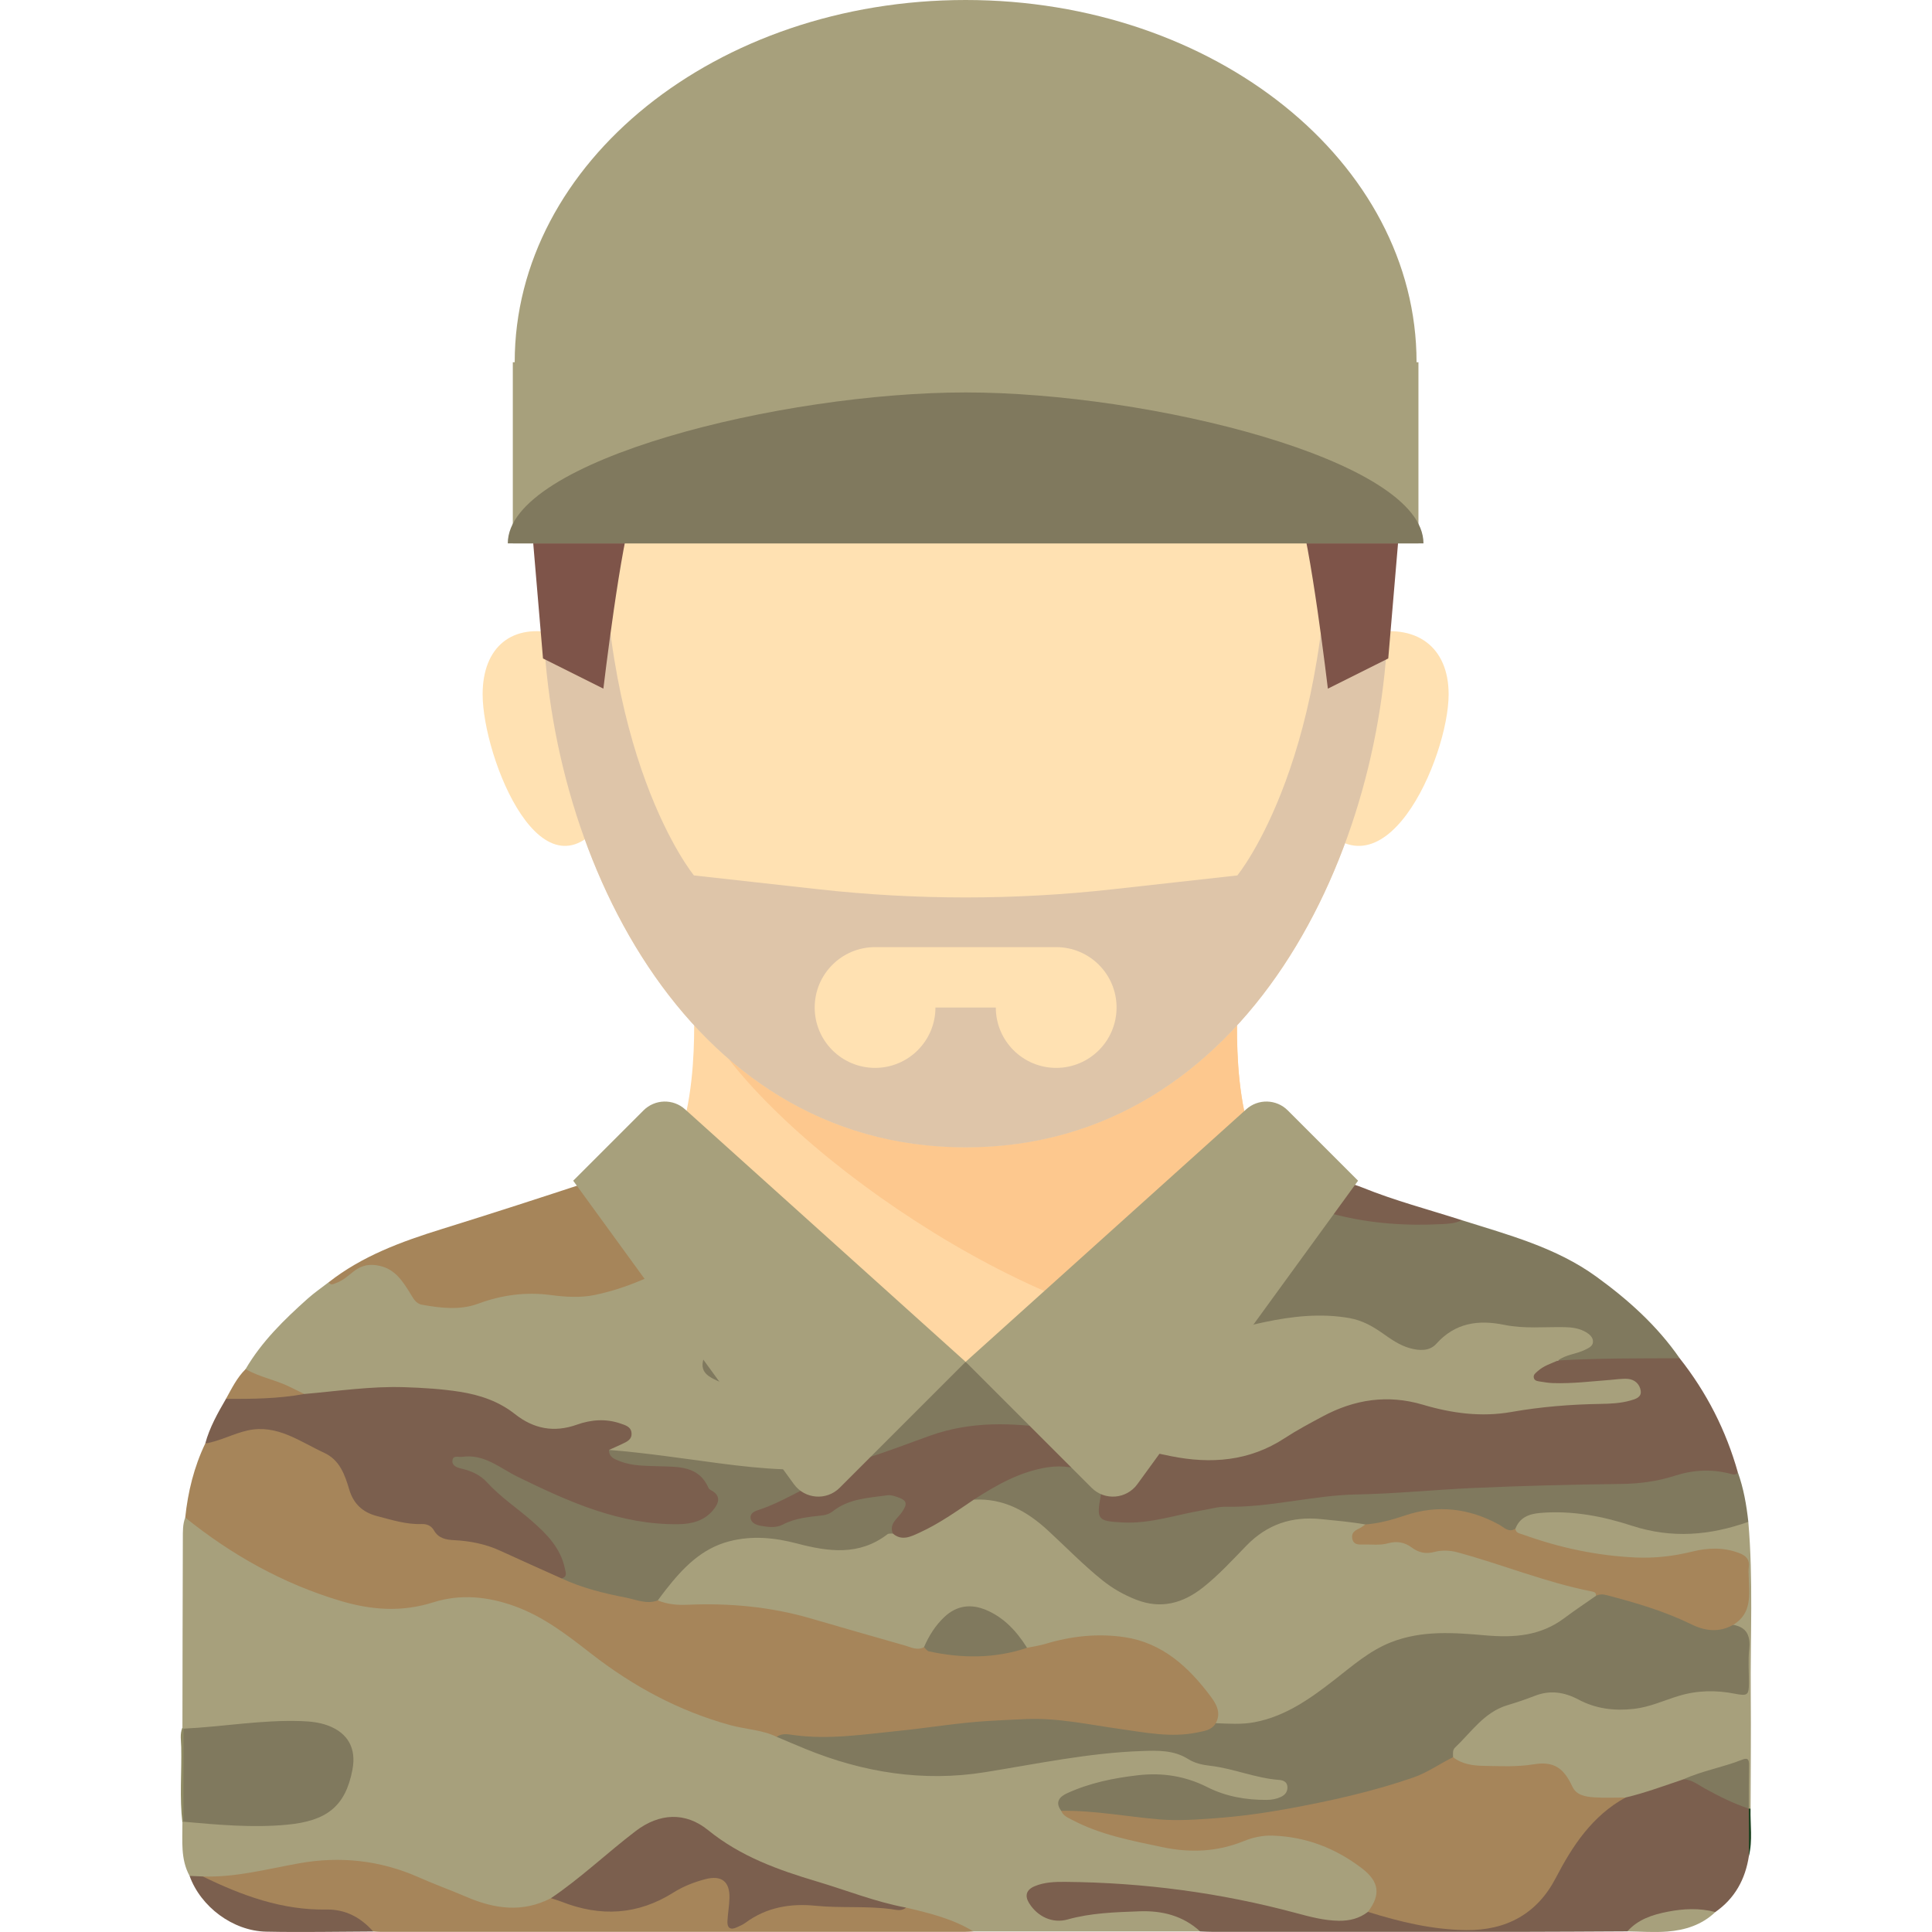 <?xml version="1.0" encoding="iso-8859-1"?>
<!-- Generator: Adobe Illustrator 19.1.0, SVG Export Plug-In . SVG Version: 6.00 Build 0)  -->
<svg version="1.1" id="Capa_1" xmlns="http://www.w3.org/2000/svg" xmlns:xlink="http://www.w3.org/1999/xlink" x="0px" y="0px"
	 viewBox="0 0 421.141 421.141" style="enable-background:new 0 0 421.141 421.141;" xml:space="preserve">
<g>
	<g>
		<path style="fill:#FFE1B2;" d="M121.531,138.187c-9.864-2.468-16.326,2.805-16.326,13.161c0,13.709,13.265,47.296,27.21,26.321
			S121.531,138.187,121.531,138.187z"/>
	</g>
	<g>
		<path style="fill:#FFE1B2;" d="M297.954,138.187c10.767-2.468,17.821,2.805,17.821,13.161c0,13.709-14.479,47.296-29.701,26.321
			S297.954,138.187,297.954,138.187z"/>
	</g>
	<g>
		<path style="fill:#FFD7A3;" d="M138.196,262.146c14.716-9.475,13.07-37.675,13.07-44.255h118.446c0,6.58-1.825,34.78,12.89,44.255
			l-72.113,80.771L138.196,262.146z"/>
	</g>
	<g>
		<g>
			<path style="fill:#A7A07C;" d="M39.766,376.564c0.025-13.731,0.038-27.461,0.089-41.192c0.006-1.532-0.043-3.095,0.522-4.574
				c1.266-0.304,1.907,0.732,2.703,1.333c9.159,6.911,19.08,12.35,30.057,15.815c7.045,2.224,13.959,2.827,21.287,0.68
				c8.908-2.61,17.392-0.496,25.159,4.416c4.675,2.956,9.003,6.409,13.467,9.669c9.665,7.059,20.338,11.829,32.16,13.92
				c1.613,0.285,3.154,0.78,4.623,1.506c8.2,3.427,16.494,6.567,25.385,7.655c8.795,1.076,17.53,0.521,26.18-1.369
				c9.48-2.072,19.094-3.024,28.765-3.541c3.068-0.164,6.003,0.229,8.734,1.737c1.22,0.674,2.522,1.162,3.906,1.337
				c5.096,0.645,9.922,2.559,15.033,3.156c1.524,0.178,3.19,0.504,3.247,2.608c0.042,1.563-1.276,2.788-3.492,3.123
				c-4.309,0.651-8.402-0.454-12.462-1.701c-0.854-0.262-1.712-0.562-2.493-0.99c-6.004-3.287-12.387-3.02-18.783-1.826
				c-3.421,0.638-6.884,1.309-10.076,2.839c-1.313,0.629-2.49,1.363-1.852,3.147c1.378,2.019,3.658,2.641,5.711,3.469
				c6.977,2.813,14.353,4.035,21.76,5.025c3.117,0.416,6.155-0.233,9.057-1.386c10.29-4.087,19.38-1.035,28.032,4.662
				c0.676,0.445,1.299,0.973,1.856,1.569c2.467,2.637,3.794,6.261,0.068,9.577c-2.768,2.49-6.112,2.339-9.464,1.995
				c-1.615-0.166-3.211-0.537-4.766-1.017c-12.585-3.877-25.573-5.373-38.604-6.714c-4.96-0.51-9.905-0.286-14.856-0.397
				c-1.222-0.028-2.442,0.038-3.628,0.369c-2.535,0.708-2.899,2.058-1.091,4.04c1.856,2.034,4.101,2.856,6.82,2.15
				c5.798-1.504,11.721-1.641,17.659-1.636c3.528,0.003,6.691,1.2,9.676,2.959c0.772,0.455,1.526,0.981,1.471,2.055
				c-16.475,0-32.95-0.001-49.426-0.001c-4.912-1.497-9.631-3.613-14.709-4.577c-3.864-0.618-7.592-1.767-11.307-2.954
				c-6.193-1.979-12.279-4.297-18.557-5.999c-3.633-0.985-6.599-3.081-9.557-5.233c-1.905-1.386-3.769-2.81-5.883-3.899
				c-4.236-2.183-8.289-1.87-12.257,0.632c-2.555,1.611-4.903,3.519-7.063,5.592c-3.96,3.8-8.503,6.78-13.012,9.833
				c-5.317,3.106-10.79,2.39-16.259,0.567c-4.089-1.363-8.039-3.103-11.969-4.861c-9.818-4.392-19.9-4.881-30.279-2.454
				c-5.621,1.314-11.311,2.311-17.14,1.961c-1.024,0.01-2.043-0.002-2.881-0.724c-2.007-3.661-1.538-7.657-1.564-11.586
				c0.135-0.257,0.337-0.442,0.602-0.558c3.177-0.461,6.302,0.251,9.443,0.485c6.212,0.463,12.344,0.236,18.356-1.53
				c5.711-1.678,8.13-5.678,7.999-12.924c-0.058-3.219-2.442-5.46-6.188-6.304c-4.495-1.013-9.068-0.714-13.6-0.33
				c-4.45,0.377-8.91,0.668-13.349,1.185c-0.883,0.103-1.79,0.083-2.656-0.227C40.103,377.007,39.903,376.819,39.766,376.564z"/>
		</g>
		<g>
			<path style="fill:#A6855A;" d="M169.316,378.607c-3.179-1.55-6.731-1.629-10.074-2.544c-11.266-3.084-21.287-8.504-30.471-15.666
				c-5.101-3.977-10.241-7.955-16.441-10.229c-5.885-2.159-11.945-2.771-17.872-0.891c-6.897,2.187-13.532,1.692-20.263-0.322
				c-12.516-3.744-23.68-9.99-33.817-18.157c0.586-5.615,1.917-11.029,4.363-16.142c5.772-2.724,11.516-5.402,18.101-2.474
				c2.754,1.225,5.451,2.548,8.126,3.926c2.196,1.131,3.675,2.911,4.598,5.178c0.46,1.13,0.97,2.245,1.319,3.414
				c0.793,2.655,2.582,4.3,5.186,5.034c3.129,0.882,6.259,1.82,9.55,1.874c1.385,0.022,2.567,0.445,3.437,1.538
				c1.047,1.316,2.429,1.804,4.056,1.887c4.709,0.238,9.118,1.634,13.296,3.731c3.347,1.68,6.813,3.096,10.176,4.735
				c6.773,2.612,13.715,4.511,20.992,5.012c3.139,0.493,6.295,0.801,9.47,0.61c10.161-0.614,19.847,1.722,29.463,4.604
				c6.3,1.888,12.533,4.044,19.061,5.087c7.427,2.377,14.835,1.711,22.233-0.143c5.299-1.14,10.473-2.625,16.02-2.784
				c9.594-0.276,16.609,4.127,22.604,10.929c1.179,1.338,2.269,2.755,2.995,4.421c0.758,1.74,0.958,3.432-0.164,5.102
				c-3.431,2.882-7.527,2.626-11.587,2.39c-6.34-0.369-12.573-1.57-18.836-2.543c-9.093-1.413-18.149-0.559-27.208,0.489
				c-9.761,1.13-19.479,2.699-29.347,2.752C175.251,379.438,172.323,378.666,169.316,378.607z"/>
		</g>
		<g>
			<path style="fill:#80795E;" d="M191.833,293.556c8.919,2.84,17.965,4.284,27.318,2.578c8.27-1.509,16.046-4.441,23.571-8.102
				c14.061-6.84,26.848-15.691,39.365-24.966c0.775-0.575,1.581-1.108,2.372-1.661c9.798,4.708,20.261,5.045,30.826,4.653
				c1.123-0.042,2.247,0.043,3.366-0.079c10.162,3.217,20.516,5.914,29.363,12.337c6.938,5.037,13.221,10.677,18.121,17.761
				c-0.58,0.71-1.41,0.778-2.22,0.796c-7.232,0.153-14.475-0.221-21.696,0.498c-0.643,0.064-1.3-0.037-1.918-0.259
				c-1.514-0.952-0.263-1.431,0.403-1.814c1.27-0.729,2.756-0.962,4.085-1.575c0.586-0.27,1.26-0.53,1.322-1.29
				c0.072-0.873-0.609-1.274-1.252-1.629c-1.246-0.686-2.614-0.853-4.01-0.838c-5.443,0.059-10.862-0.063-16.273-0.873
				c-3.698-0.553-7.052,0.456-9.775,3.267c-2.712,2.799-5.923,3.094-9.393,1.5c-1.188-0.546-2.342-1.178-3.335-2.005
				c-5.308-4.422-11.604-4.79-18.006-4.204c-13.604,1.245-25.943,6.32-37.712,12.967c-1.982,1.119-3.859,2.424-5.556,3.944
				c-2.569,2.3-2.837,3.868-1.367,7.035c0.204,0.439,0.46,0.879,0.029,1.334c-3.19,0.633-6.291-0.289-9.382-0.723
				c-3.95-0.554-7.926-0.685-11.877-1.156c-2.765-0.33-5.505,0.114-8.213,0.769c-6.33,1.531-12.53,3.457-18.579,5.879
				c-1.095,0.438-2.187,1.199-3.476,0.552c-0.449-0.632,0.079-1.049,0.346-1.514c1.45-2.529,1.202-4.516-0.992-6.491
				c-2.403-2.163-5.235-3.509-8.404-4.219c-5.96-1.335-12.104-1.489-18.055-2.892c-2.163-0.51-4.22-1.21-6.113-2.357
				c-2.103-1.273-2.691-2.923-1.708-5.186c1.388-3.193,3.813-4.916,7.382-5.048c5.804-0.215,11.557,0.227,17.191,1.574
				C182.291,293.246,187.093,293.006,191.833,293.556z"/>
		</g>
		<g>
			<path style="fill:#A7A07C;" d="M191.833,293.556c-6.308,1.099-12.396-0.442-18.522-1.539c-4.576-0.82-9.192-1.081-13.825-0.768
				c-2.76,0.186-5.641,2.772-6.248,5.423c-0.381,1.667,0.301,2.772,1.758,3.611c3.542,2.038,7.509,2.483,11.413,3.162
				c4.147,0.722,8.352,1.027,12.491,1.867c3.376,0.686,6.275,2.196,8.869,4.33c2.993,2.462,2.982,5.616,0.118,8.495
				c-0.745,1.358-2.101,1.687-3.441,2.05c-8.14,1.388-16.253,0.87-24.389-0.148c-8.272-1.035-16.528-2.207-24.82-3.087
				c-0.801-0.085-1.625-0.09-2.348-0.527c-0.68-0.664-0.039-0.996,0.38-1.308c0.652-0.486,1.451-0.73,2.135-1.169
				c0.548-0.352,1.162-0.719,1.04-1.496c-0.13-0.819-0.799-1.219-1.499-1.455c-2.299-0.774-4.651-0.601-6.99-0.234
				c-1.283,0.201-2.551,0.531-3.79,0.913c-3.783,1.164-7.448,0.6-10.435-1.734c-7.333-5.728-15.859-6.575-24.647-6.783
				c-6.759-0.16-13.476,0.196-20.15,1.292c-0.808,0.133-1.616,0.168-2.42-0.035c-3.724-1.548-7.444-3.11-11.274-4.396
				c-0.723-0.243-1.883-0.26-1.701-1.58c3.507-6.001,8.411-10.779,13.53-15.354c1.435-1.282,3.036-2.379,4.56-3.56
				c1.642-0.129,2.853-1.148,4.03-2.108c5.447-4.448,10.159-1.959,13.112,2.233c0.422,0.599,0.839,1.203,1.19,1.844
				c0.995,1.819,2.546,2.682,4.585,2.701c4.132,0.038,8.194,0.189,12.206-1.53c3.769-1.615,7.954-1.776,12.019-1.226
				c7.558,1.024,14.704,0.104,21.519-3.495c3.226-1.703,6.719-2.889,9.888-4.739c0.64-0.373,1.34-0.583,2.089-0.595
				c6.265,3.872,12.35,8.03,18.821,11.576C177.768,287.848,184.648,291.032,191.833,293.556z"/>
		</g>
		<g>
			<path style="fill:#7B5F4E;" d="M184.872,319.5c1.005-0.454,2.011-0.908,3.016-1.362c5.037-1.488,9.925-3.431,14.862-5.191
				c8.946-3.188,17.915-2.86,27.033-1.479c3.268,0.495,6.562,0.816,9.844,1.217c1.206-0.333,2.219,0.333,3.279,0.674
				c7.216,2.322,14.46,4.3,22.176,4.095c4.526-0.12,8.646-1.291,12.55-3.426c3.992-2.183,7.831-4.632,11.932-6.628
				c6.732-3.278,13.634-3.909,20.857-1.89c4.302,1.203,8.662,2.213,13.194,2.136c2.287-0.039,4.567-0.271,6.778-0.725
				c6.652-1.365,13.424-1.102,20.129-1.712c1.625-0.148,3.244-0.249,4.785-0.815c0.535-0.197,1.075-0.509,1.132-1.154
				c0.067-0.747-0.459-1.198-1.039-1.515c-1.295-0.707-2.68-0.466-4.056-0.31c-4.117,0.468-8.232,0.957-12.391,0.783
				c-1.058-0.044-2.116-0.062-3.137-0.376c-2.123-0.652-2.483-2.045-0.798-3.53c1.279-1.127,2.716-2.098,4.603-1.739
				c8.832-0.499,17.674-0.456,26.515-0.477c5.883,7.445,10.111,15.735,12.681,24.87c-0.28,1.514-1.468,1.065-2.278,0.876
				c-4.1-0.961-8.03-0.427-12.016,0.774c-3.902,1.175-7.968,1.714-12.055,1.586c-8.628-0.27-17.24,0.321-25.845,0.613
				c-14.692,0.498-29.408,1.117-44.012,2.898c-5.728,0.699-11.451,1.339-17.198,1.797c-3.506,0.279-6.908,1.142-10.29,2.007
				c-3.842,0.983-7.716,1.145-11.627,0.965c-4.078-0.187-5.185-1.591-4.522-5.551c0.668-3.995-0.36-5.253-4.28-6.038
				c-4.958-0.993-9.519,0.07-13.973,2.117c-2.665,1.225-5.17,2.75-7.754,4.119c-4.119,2.908-8.311,5.708-12.941,7.76
				c-1.966,0.871-4.004,1.641-5.793-0.424c-0.982-1.72,0.256-2.892,1.021-4.194c0.469-0.798,1.555-1.486,0.937-2.556
				c-0.587-1.017-1.8-1.169-2.829-1.064c-3.79,0.387-7.595,0.838-10.913,2.948c-1.12,0.712-2.254,1.244-3.577,1.421
				c-2.729,0.364-5.433,0.751-8.005,1.905c-1.729,0.776-3.664,0.708-5.498,0.151c-1.037-0.315-2.002-0.913-2.132-2.102
				c-0.138-1.258,0.816-1.982,1.814-2.312c4.267-1.41,7.946-4.07,12.141-5.614C179.845,322.052,182.161,320.347,184.872,319.5z"/>
		</g>
		<g>
			<path style="fill:#7B5F4E;" d="M66.327,303.866c7.261-0.624,14.484-1.724,21.812-1.484c4.058,0.133,8.089,0.373,12.105,1.003
				c4.402,0.691,8.486,2.08,12.024,4.874c4.067,3.213,8.509,4.062,13.469,2.297c3.118-1.109,6.348-1.357,9.546-0.247
				c1.04,0.361,2.289,0.686,2.382,2.102c0.092,1.419-1.065,1.874-2.091,2.366c-0.931,0.446-1.879,0.856-2.819,1.281
				c2.222,2.253,5.085,2.815,8.051,2.813c2.774-0.002,5.509,0.283,8.254,0.576c1.973,0.211,3.559,1.04,4.672,2.722
				c0.538,0.813,1.146,1.567,1.843,2.262c1.803,1.798,1.9,3.381,0.206,5.291c-2.087,2.352-4.914,3.055-7.911,3.177
				c-7.376,0.3-14.339-1.621-21.133-4.196c-6.302-2.388-12.604-4.806-18.283-8.561c-2.581-1.706-5.42-2.388-8.474-1.625
				c-0.049,0.324-0.002,0.517,0.164,0.563c6.206,1.726,9.617,7.273,14.588,10.691c2.616,1.799,4.851,4.07,6.664,6.717
				c1.21,1.765,2.162,3.647,2.41,5.793c0.11,0.95,0.217,2.104-1.406,1.779c-4.442-2-8.899-3.966-13.32-6.011
				c-3.224-1.491-6.616-2.151-10.13-2.327c-1.758-0.088-3.37-0.396-4.359-2.131c-0.56-0.982-1.499-1.424-2.672-1.381
				c-3.383,0.125-6.563-0.913-9.78-1.748c-3.093-0.804-5.092-2.674-6.01-5.774c-0.956-3.228-2.089-6.445-5.442-7.993
				c-5.31-2.452-10.294-6.289-16.667-4.895c-3.15,0.689-6.05,2.335-9.279,2.856c0.946-3.501,2.71-6.622,4.513-9.726
				c0.399-0.286,0.836-0.624,1.308-0.61C55.826,304.475,61.05,303.215,66.327,303.866z"/>
		</g>
		<g>
			<path style="fill:#80795E;" d="M212.268,326.898c4.994-3.228,10.134-6.135,16.128-7.06c3.184-0.492,6.307,0.07,9.298,1.07
				c2.363,0.79,2.677,2.871,2.266,5.042c-1.015,5.357-0.646,5.635,4.784,5.918c6.05,0.316,11.672-1.698,17.484-2.675
				c1.673-0.281,3.358-0.787,5.028-0.75c9.608,0.21,18.915-2.505,28.519-2.681c8.41-0.154,16.819-1.021,25.245-1.4
				c10.791-0.485,21.581-0.766,32.379-0.887c3.984-0.045,7.942-0.578,11.723-1.797c3.995-1.287,7.939-1.479,11.967-0.448
				c0.658,0.168,1.251,0.425,1.731-0.283c1.257,3.49,1.882,7.114,2.284,10.785c-0.266,0.305-0.49,0.705-0.877,0.824
				c-5.656,1.741-11.26,3.68-17.364,2.339c-6.334-1.391-12.552-3.311-19.02-4.101c-2.344-0.287-4.671-0.374-7.031-0.34
				c-2.556,0.037-4.567,0.914-6.08,2.956c-0.826,0.796-1.75,0.714-2.714,0.304c-0.749-0.319-1.488-0.664-2.202-1.051
				c-6.471-3.508-13.15-3.817-20.053-1.431c-2.536,0.876-5.137,1.553-7.844,1.681c-3.843-0.665-7.73-1.092-11.612-1.266
				c-5.147-0.23-9.728,1.315-13.477,5.109c-3.31,3.349-6.496,6.83-10.215,9.768c-5.317,4.201-10.863,4.894-17.054,1.922
				c-5.41-2.597-9.444-6.842-13.81-10.705c-2.126-1.881-3.963-4.073-6.278-5.767c-3.351-2.453-6.981-4.134-11.173-4.445
				C213.577,327.477,212.817,327.519,212.268,326.898z"/>
		</g>
		<g>
			<path style="fill:#7B5F4E;" d="M261.625,421.031c-3.755-3.467-8.349-4.585-13.258-4.4c-5.255,0.198-10.527,0.337-15.669,1.783
				c-3.263,0.918-6.539-0.616-8.366-3.558c-1.011-1.627-0.613-2.932,1.203-3.694c2.144-0.899,4.437-0.968,6.708-0.948
				c17.035,0.152,33.795,2.367,50.255,6.787c3.057,0.821,6.104,1.644,9.309,1.692c2.355,0.035,4.497-0.489,6.378-1.943
				c1.087-0.447,2.081,0.08,3.088,0.329c6.315,1.563,12.593,3.099,19.213,2.965c7.691-0.155,13.358-3.522,17.483-9.806
				c0.891-1.358,1.784-2.734,2.431-4.229c2.836-6.549,7.598-11.26,13.811-14.609c4.217-1.316,8.344-2.916,12.628-4.026
				c0.403-0.036,0.839-0.081,1.192,0.091c4.459,2.177,8.993,4.207,13.264,6.76c0.1,0.261,0.14,0.528,0.124,0.807
				c-0.115,3.181,0.233,6.367-0.191,9.538c-0.777,5.068-3.051,9.24-7.315,12.222c-1.696,0.349-3.408,0.12-5.108,0.1
				c-4.423-0.051-8.543,0.93-12.302,3.305c-0.552,0.349-1.155,0.596-1.77,0.811c-7.961,0.036-15.921,0.098-23.882,0.103
				c-22.102,0.014-44.204,0.006-66.306,0.001C263.571,421.113,262.598,421.059,261.625,421.031z"/>
		</g>
		<g>
			<path style="fill:#A7A07C;" d="M366.978,387.852c-4.194,1.404-8.339,2.962-12.653,3.98c-2.655,1.081-5.405,0.857-8.123,0.441
				c-1.714-0.262-3.195-1.048-4.071-2.734c-1.898-3.652-3.988-4.623-8.269-4.157c-4.595,0.5-9.199,0.663-13.775-0.227
				c-1.36-0.265-2.698-0.62-3.552-1.868c-0.677-1.403,0.002-2.449,0.834-3.536c4.84-6.328,11.472-9.616,19.049-11.319
				c2.584-0.581,5.037-0.044,7.319,1.143c6.034,3.14,12.202,3.121,18.376,0.684c5.122-2.022,10.306-2.753,15.745-1.84
				c2.254,0.378,2.578,0.06,2.626-2.214c0.049-2.355-0.055-4.714,0.034-7.067c0.07-1.843-0.172-3.398-2.182-4.107
				c-0.374-0.132-0.616-0.516-0.738-0.926c0.002-0.421,0.079-0.912,0.395-1.116c2.91-1.881,2.543-4.797,2.478-7.627
				c-0.007-0.325-0.001-0.649-0.001-0.974c-0.002-4.797-0.925-5.773-5.736-6.016c-1.298-0.066-2.615-0.126-3.882,0.191
				c-12.758,3.193-25.123,1.251-37.33-2.812c-0.77-0.256-1.558-0.472-2.279-0.851c-0.664-0.35-1.319-0.734-0.909-1.679
				c0.951-2.466,2.987-3.215,5.381-3.421c6.888-0.595,13.607,0.696,20.03,2.789c8.686,2.83,16.998,2.113,25.358-0.855
				c1.096,12.558,0.421,25.142,0.533,37.714c0.073,8.276-0.021,16.554-0.04,24.83c-0.148,0.201-0.278,0.201-0.39-0.032l-0.002-0.003
				c-1.124-1.347-0.592-2.959-0.685-4.461c-0.076-1.215-0.076-2.442,0-3.657c0.107-1.718-0.638-1.938-2.062-1.389
				c-2.43,0.935-5.009,1.426-7.44,2.347C369.691,387.583,368.308,387.526,366.978,387.852z"/>
		</g>
		<g>
			<path style="fill:#A6855A;" d="M152.268,272.612c-7.121,4.235-14.498,7.981-22.649,9.674c-3.035,0.63-6.356,0.434-9.469,0.022
				c-5.529-0.733-10.729-0.046-15.944,1.88c-3.949,1.458-8.135,0.948-12.217,0.224c-1.432-0.254-1.97-1.549-2.665-2.648
				c-1.605-2.538-3.173-5.04-6.482-5.811c-2.169-0.506-3.923-0.213-5.674,1.135c-1.208,0.93-2.342,2.014-3.83,2.555
				c-0.607,0.22-1.185,0.656-1.707-0.115c7.345-5.774,15.92-8.898,24.713-11.628c10.836-3.365,21.632-6.862,32.408-10.415
				c1.691-0.557,2.803-0.263,4.168,0.772C139.32,263.107,145.81,267.838,152.268,272.612z"/>
		</g>
		<g>
			<path style="fill:#A6855A;" d="M44.205,409.036c7.183,0.239,14.062-1.634,21.05-2.879c8.946-1.594,17.7-0.638,26.091,3.09
				c3.397,1.51,6.906,2.766,10.321,4.236c6.12,2.635,12.238,3.505,18.435,0.285c1.17-0.522,2.242-0.004,3.288,0.38
				c7.977,2.926,15.609,2.458,22.904-2.118c1.788-1.121,3.772-1.906,5.779-2.582c5.567-1.876,8.232,0.289,7.47,6.05
				c-0.107,0.805-0.278,1.602-0.248,2.421c0.043,1.189,0.565,1.643,1.726,1.139c0.674-0.292,1.306-0.661,1.925-1.051
				c5.137-3.236,10.783-3.838,16.658-3.194c1.052,0.115,2.097,0.236,3.156,0.239c4.297,0.01,8.61-0.232,12.839,0.836
				c0.634,0.16,1.281,0.213,1.909-0.062c5.089,1.194,10.164,2.428,14.693,5.203c-0.648,0.029-1.296,0.082-1.944,0.082
				c-42.4,0.004-84.8,0.005-127.201,0.001c-0.567,0-1.133-0.051-1.7-0.078c-1.044-0.46-1.98-1.099-2.929-1.725
				c-2.348-1.55-4.856-2.508-7.757-2.424c-8.841,0.254-16.878-2.783-24.795-6.243C45.151,410.328,44.353,409.992,44.205,409.036z"/>
		</g>
		<g>
			<path style="fill:#7B5F4E;" d="M44.205,409.036c8.514,4.152,17.27,7.377,26.946,7.209c4.163-0.072,7.492,1.724,10.204,4.791
				c-7.783,0.025-15.569,0.196-23.348,0.031c-7.256-0.154-14.274-5.447-16.68-12.154C42.286,408.953,43.245,408.994,44.205,409.036z
				"/>
		</g>
		<g>
			<path style="fill:#7B5F4E;" d="M318.653,265.979c-1.323,0.674-2.751,0.771-4.204,0.849c-7.771,0.419-15.47-0.092-23.027-1.986
				c-2.524-0.633-5.245-1.075-6.961-3.437c0.044-0.068,0.079-0.144,0.132-0.204c3.559-3.955,7.43-4.346,12.439-2.317
				C304.046,261.726,311.428,263.658,318.653,265.979z"/>
		</g>
		<g>
			<path style="fill:#A6855A;" d="M66.327,303.866c-5.649,1.04-11.359,1.091-17.075,1.065c1.264-2.272,2.398-4.63,4.287-6.489
				c3.07,1.778,6.626,2.352,9.773,3.942C64.312,302.889,65.322,303.372,66.327,303.866z"/>
		</g>
		<g>
			<path style="fill:#A7A07C;" d="M354.732,421.009c2.34-2.64,5.505-3.646,8.795-4.288c3.45-0.674,6.93-0.845,10.385,0.072
				c-2.935,2.803-6.595,3.958-10.493,4.254C360.541,421.265,357.629,421.037,354.732,421.009z"/>
		</g>
		<g>
			<path style="fill:#8E8A63;" d="M39.763,397.326c-0.646-5.475-0.143-10.969-0.26-16.453c-0.03-1.43-0.328-2.906,0.263-4.309
				c0.088,0.083,0.176,0.166,0.264,0.249c0.633,0.734,0.636,1.639,0.642,2.523c0.036,5.085,0.039,10.17-0.002,15.254
				c-0.007,0.884-0.015,1.79-0.673,2.51C39.92,397.176,39.841,397.251,39.763,397.326z"/>
		</g>
		<g>
			<path style="fill:#1F4422;" d="M381.205,394.245c0.132-0.01,0.262,0.001,0.39,0.033c-0.086,3.432,0.493,6.889-0.367,10.293
				C381.22,401.129,381.212,397.687,381.205,394.245z"/>
		</g>
		<g>
			<path style="fill:#80795E;" d="M377.812,354.182c3.094,0.559,3.781,2.522,3.478,5.401c-0.253,2.412-0.044,4.873-0.054,7.312
				c-0.011,2.595-0.298,2.852-3.059,2.306c-4.127-0.816-8.208-0.746-12.24,0.476c-3.248,0.984-6.325,2.443-9.785,2.828
				c-4.246,0.473-8.275-0.013-12.021-2.005c-3.128-1.664-6.222-2.146-9.576-0.834c-1.962,0.768-3.969,1.434-5.987,2.044
				c-5.065,1.53-7.836,5.867-11.398,9.233c-0.591,0.558-0.423,1.361-0.428,2.087c-0.639,1.494-2.142,1.925-3.364,2.667
				c-5.02,3.044-10.685,4.329-16.273,5.76c-8.593,2.201-17.284,3.92-26.087,5.092c-9.338,1.243-18.637,1.057-27.944-0.294
				c-2.971-0.431-5.956-0.868-8.98-0.793c-0.991,0.024-1.951-0.11-2.773-0.739c-1.382-1.877-0.4-3.054,1.277-3.823
				c4.914-2.254,10.159-3.324,15.487-3.933c5.263-0.601,10.266,0.157,15.115,2.61c3.995,2.021,8.434,2.808,12.968,2.767
				c1.084-0.01,2.107-0.202,3.067-0.655c0.963-0.454,1.518-1.244,1.38-2.35c-0.127-1.022-1.036-1.292-1.797-1.348
				c-5.128-0.377-9.892-2.485-14.976-3.076c-1.675-0.195-3.365-0.539-4.849-1.476c-3.137-1.981-6.611-1.868-10.137-1.745
				c-11.547,0.4-22.806,2.795-34.161,4.617c-13.453,2.158-26.512,0.072-39.097-5.066c-2.103-0.858-4.189-1.758-6.283-2.638
				c1.168-0.876,2.539-0.552,3.749-0.387c7.634,1.042,15.144-0.151,22.705-0.909c6.585-0.66,13.113-1.788,19.736-2.176
				c2.744-0.161,5.489-0.301,8.237-0.414c6.85-0.281,13.494,1.201,20.213,2.137c5.654,0.788,11.337,1.989,17.088,0.775
				c1.467-0.31,3.094-0.461,3.968-2.012c0.882-0.492,1.84-0.634,2.828-0.574c7.137,0.428,13.102-2.478,18.731-6.464
				c4.374-3.098,8.239-6.886,12.942-9.532c3.964-2.231,8.196-3.462,12.772-3.553c5.527-0.11,11.034,0.244,16.549,0.479
				c4.017,0.171,7.677-1.002,11.014-3.292c2.61-1.791,5.033-3.858,7.836-5.367c1.265-0.619,2.535-0.349,3.786,0.025
				c5.11,1.525,10.39,2.59,15.133,5.144C370.174,354.41,373.886,354.871,377.812,354.182z"/>
		</g>
		<g>
			<path style="fill:#A6855A;" d="M231.321,394.724c7.149-0.109,14.166,1.247,21.248,1.859c4.014,0.347,8.082,0.066,12.147-0.228
				c5.423-0.393,10.768-1.119,16.093-2.096c9.231-1.694,18.384-3.718,27.271-6.798c3.093-1.072,5.755-2.99,8.661-4.429
				c1.957,1.527,4.33,1.855,6.643,1.892c3.631,0.059,7.263,0.263,10.912-0.334c4.401-0.721,6.557,0.772,8.443,4.849
				c0.892,1.929,2.924,2.218,4.773,2.348c2.261,0.159,4.541,0.043,6.812,0.045c-7.227,3.987-11.494,10.415-15.206,17.553
				c-4.006,7.702-10.659,11.435-19.507,11.337c-7.404-0.083-14.444-1.791-21.427-3.972c2.836-3.732,2.479-6.583-1.297-9.476
				c-5.753-4.407-12.225-6.911-19.512-7.142c-2.135-0.068-4.269,0.388-6.169,1.162c-5.845,2.381-11.688,2.646-17.841,1.348
				c-6.747-1.423-13.5-2.681-19.671-5.946C232.77,396.205,231.747,395.82,231.321,394.724z"/>
		</g>
		<g>
			<path style="fill:#80795E;" d="M39.998,397.101c0.01-6.763,0.021-13.525,0.032-20.288c8.569-0.408,17.064-1.954,25.683-1.644
				c1.96,0.071,3.889,0.27,5.716,0.943c4.413,1.628,6.27,4.988,5.409,9.584c-1.512,8.073-5.618,11.251-14.303,12.06
				C54.959,398.461,47.496,397.765,39.998,397.101z"/>
		</g>
		<g>
			<path style="fill:#7B5F4E;" d="M197.506,415.826c-1.005,0.864-2.212,0.463-3.258,0.325c-5.484-0.725-11.01-0.181-16.51-0.734
				c-5.421-0.544-10.68,0.331-15.244,3.714c-0.578,0.429-1.273,0.71-1.935,1.014c-1.371,0.63-2.058,0.073-1.991-1.338
				c0.081-1.694,0.4-3.379,0.444-5.072c0.095-3.61-1.751-5.034-5.266-4.11c-2.44,0.641-4.804,1.561-6.928,2.901
				c-7.813,4.928-15.949,5.348-24.421,2.009c-0.75-0.295-1.53-0.513-2.295-0.767c6.534-4.409,12.228-9.877,18.478-14.639
				c5.124-3.904,10.81-4.225,15.765-0.199c7.083,5.756,15.27,8.678,23.79,11.215C184.584,412.067,190.855,414.588,197.506,415.826z"
				/>
		</g>
		<g>
			<path style="fill:#A7A07C;" d="M347.933,347.84c-2.321,1.626-4.688,3.189-6.952,4.89c-5.146,3.868-10.915,4.298-17.099,3.756
				c-6.921-0.607-13.906-1.156-20.662,1.498c-4.712,1.851-8.407,5.135-12.303,8.162c-5.271,4.094-10.647,7.966-17.423,9.259
				c-2.831,0.54-5.651,0.324-8.482,0.217c1.259-2.263,0.092-4.223-1.131-5.857c-4.762-6.368-10.475-11.64-18.682-12.882
				c-5.805-0.878-11.627-0.266-17.295,1.446c-1.308,0.395-2.679,0.581-4.021,0.863c-0.975-0.045-1.286-0.885-1.763-1.504
				c-1.392-1.805-2.947-3.444-4.838-4.727c-5.189-3.522-9.799-2.589-13.305,2.641c-0.798,1.19-1.226,2.661-2.564,3.452
				c-1.465,0.797-2.821,0.014-4.163-0.364c-6.859-1.935-13.703-3.925-20.547-5.91c-8.81-2.555-17.806-3.371-26.944-2.966
				c-2.173,0.096-4.327-0.112-6.372-0.957c-0.184-0.518,0.019-0.97,0.298-1.37c5.128-7.351,12.17-14.423,24.697-12.63
				c2.984,0.427,5.96,0.862,8.845,1.661c5.141,1.425,9.95,1.004,14.522-1.837c0.844-0.524,1.763-1.342,2.863-0.4
				c2.015,1.729,4.019,0.632,5.868-0.211c4.204-1.915,7.966-4.601,11.788-7.17c6.472-0.366,11.622,2.527,16.169,6.719
				c3.94,3.633,7.671,7.489,11.861,10.852c2.243,1.801,4.714,3.195,7.367,4.233c5.366,2.1,10.146,0.822,14.546-2.65
				c3.463-2.733,6.423-5.984,9.478-9.124c4.526-4.652,9.883-6.44,16.295-5.791c3.225,0.326,6.448,0.598,9.64,1.168
				c0.152,0.948-0.716,1.161-1.197,1.649c-1.08,1.095-0.665,1.763,0.661,1.923c1.771,0.213,3.567,0.203,5.327-0.153
				c2.01-0.407,3.877-0.11,5.587,1.013c1.43,0.94,2.927,1.226,4.627,0.896c4.353-0.844,8.421,0.719,12.316,2.128
				c6.805,2.461,13.742,4.354,20.725,6.161C346.57,346.154,348.408,345.785,347.933,347.84z"/>
		</g>
		<g>
			<path style="fill:#80795E;" d="M194.612,334.279c-0.394,0.048-0.896-0.045-1.168,0.163c-6.183,4.747-12.875,3.807-19.754,2.002
				c-4.81-1.262-9.715-1.754-14.663-0.481c-6.127,1.576-10.172,5.836-13.882,10.56c-0.601,0.766-1.173,1.555-1.758,2.333
				c-2.424,0.93-4.751-0.186-7.007-0.619c-4.773-0.916-9.527-2.098-13.981-4.175c1.335-0.335,0.921-1.247,0.739-2.131
				c-0.928-4.499-3.964-7.558-7.224-10.403c-3.234-2.822-6.838-5.209-9.756-8.408c-1.525-1.671-3.523-2.535-5.709-3.023
				c-1.001-0.223-2.041-0.718-1.803-1.886c0.212-1.037,1.359-0.533,2.105-0.642c4.804-0.698,8.191,2.437,12.085,4.343
				c11.098,5.429,22.341,10.526,35.098,10.335c2.817-0.042,5.538-0.721,7.445-2.989c1.217-1.448,2.002-3.129-0.374-4.407
				c-0.209-0.113-0.46-0.271-0.547-0.471c-2.18-5.008-6.771-4.609-10.994-4.766c-2.849-0.106-5.691-0.042-8.384-1.11
				c-1.106-0.439-2.368-0.857-2.327-2.445c8.066,0.638,16.058,1.869,24.075,2.921c9.308,1.221,18.664,2.079,28.042,0.52
				c-1.72,1.047-3.332,2.376-5.181,3.087c-4.854,1.869-9.18,4.858-14.139,6.486c-0.879,0.289-2.087,0.671-1.932,1.864
				c0.138,1.062,1.272,1.492,2.212,1.657c1.594,0.28,3.3,0.529,4.79-0.255c2.735-1.439,5.709-1.675,8.672-2.014
				c0.845-0.096,1.596-0.38,2.232-0.886c3.5-2.778,7.776-2.913,11.91-3.495c0.68-0.096,1.448,0.138,2.125,0.368
				c2.181,0.741,2.329,1.452,1.012,3.358C195.617,331.056,193.777,332.115,194.612,334.279z"/>
		</g>
		<g>
			<path style="fill:#80795E;" d="M201.412,359.053c1.076-2.479,2.471-4.729,4.465-6.6c2.689-2.523,5.788-2.875,9.023-1.528
				c3.953,1.646,6.738,4.694,8.982,8.267c-7.057,2.381-14.206,2.326-21.399,0.773C202.079,359.876,201.767,359.366,201.412,359.053z
				"/>
		</g>
		<g>
			<path style="fill:#A7A07C;" d="M339.622,296.555c-1.537,0.68-3.173,1.179-4.45,2.347c-0.412,0.377-0.957,0.734-0.836,1.392
				c0.129,0.698,0.79,0.763,1.333,0.853c0.958,0.158,1.926,0.31,2.894,0.342c4.155,0.138,8.276-0.376,12.408-0.69
				c1.296-0.098,2.606-0.322,3.888-0.221c1.527,0.12,2.606,1.195,2.794,2.63c0.187,1.424-1.229,1.789-2.293,2.091
				c-2.123,0.602-4.327,0.69-6.523,0.727c-6.51,0.108-12.978,0.627-19.398,1.761c-6.551,1.157-12.979,0.282-19.268-1.584
				c-7.701-2.285-14.939-1.159-21.885,2.567c-2.791,1.497-5.602,2.989-8.248,4.722c-7.717,5.054-16.124,5.675-24.843,3.913
				c-5.321-1.075-10.642-2.279-15.568-4.719c-2.919-3.175-2.679-5.802,0.893-8.811c2.365-1.993,4.952-3.695,7.682-5.13
				c8.711-4.58,17.722-8.5,27.377-10.537c6.093-1.286,12.316-1.991,18.589-0.885c2.723,0.48,5.007,1.753,7.218,3.309
				c1.852,1.303,3.7,2.628,5.95,3.251c2.088,0.577,4.293,0.66,5.726-0.936c4.142-4.616,9.191-5.313,14.869-4.149
				c4.337,0.889,8.739,0.409,13.112,0.494c1.648,0.032,3.238,0.245,4.678,1.095c0.794,0.469,1.536,1.135,1.522,2.075
				c-0.016,1.013-0.977,1.389-1.788,1.791C343.574,295.184,341.351,295.244,339.622,296.555z"/>
		</g>
		<g>
			<path style="fill:#A6855A;" d="M347.933,347.84c0.008-0.776-0.534-0.848-1.13-0.967c-9.936-1.973-19.32-5.843-29.062-8.484
				c-1.687-0.457-3.432-0.522-5.05-0.099c-1.926,0.505-3.443,0.169-4.995-0.984c-1.495-1.111-3.218-1.436-5.078-0.907
				c-1.825,0.519-3.711,0.221-5.57,0.276c-0.986,0.029-2.013,0.036-2.276-1.272c-0.245-1.218,0.497-1.751,1.454-2.194
				c0.499-0.232,0.936-0.599,1.4-0.905c2.99-0.227,5.847-1.02,8.679-1.97c7.135-2.395,13.951-1.576,20.52,2.035
				c1.028,0.565,2.051,1.8,3.509,0.849c0.071,0.987,0.937,1.032,1.582,1.265c7.971,2.887,16.198,4.645,24.657,5.022
				c4.115,0.183,8.249-0.281,12.282-1.284c3.458-0.861,6.872-0.972,10.275,0.326c1.481,0.565,2.305,1.399,2.074,3.081
				c-0.099,0.719-0.036,1.463-0.013,2.195c0.119,3.861,0.73,7.878-3.378,10.359c-3.031,1.719-6.095,1.376-9.054-0.075
				c-5.912-2.899-12.173-4.728-18.507-6.387C349.395,347.496,348.691,347.487,347.933,347.84z"/>
		</g>
		<g>
			<path style="fill:#80795E;" d="M366.978,387.852c4.119-1.879,8.623-2.607,12.809-4.284c1.277-0.511,1.492,0.074,1.47,1.212
				c-0.061,3.154-0.042,6.309-0.054,9.463c-3.369-1.12-6.527-2.694-9.624-4.411C370.116,389.021,368.769,387.909,366.978,387.852z"
				/>
		</g>
	</g>
	<g>
		<path style="fill:#FDC88E;" d="M256.552,290.275l26.051-28.129c-14.716-9.474-12.89-37.675-12.89-44.255H151.267
			C159.765,242.324,215.973,284.243,256.552,290.275z"/>
	</g>
	<g>
		<path style="fill:#A7A07C;" d="M210.49,296.855l-27.456,27.456c-2.859,2.859-7.596,2.487-9.975-0.783l-48.113-66.156
			l15.326-15.326c2.475-2.475,6.454-2.579,9.055-0.238L210.49,296.855z"/>
	</g>
	<g>
		<path style="fill:#A7A07C;" d="M210.49,296.855l27.456,27.456c2.859,2.859,7.596,2.487,9.975-0.783l48.113-66.156l-15.326-15.326
			c-2.475-2.475-6.454-2.579-9.055-0.238L210.49,296.855z"/>
	</g>
	<g>
		<path style="fill:#FFE1B2;" d="M302.614,131.606c0,52.696-30.343,118.446-92.124,118.446s-92.124-65.75-92.124-118.446
			s41.246-72.384,92.124-72.384S302.614,78.91,302.614,131.606z"/>
	</g>
	<g>
		<path style="fill:#DEC5A9;" d="M300.455,112.408c-5.308-6.759-11.001-13.704-11.001-13.704v6.58
			c1.645,59.634-19.741,85.544-19.741,85.544l-27.249,3.027c-21.251,2.361-42.697,2.361-63.948,0l-27.249-3.027
			c0,0-21.386-25.91-19.741-85.544v-6.58c0,0-5.694,6.944-11.001,13.704c-1.383,5.869-2.159,12.25-2.159,19.254
			c0,52.696,30.343,118.446,92.124,118.446s92.124-65.75,92.124-118.446C302.614,124.658,301.838,118.277,300.455,112.408z
			 M230.231,232.779c-7.268,0-13.161-5.892-13.161-13.161H203.91c0,7.268-5.892,13.161-13.161,13.161s-13.161-5.892-13.161-13.161
			c0-7.269,5.892-13.161,13.161-13.161h39.482c7.268,0,13.161,5.892,13.161,13.161C243.391,226.887,237.499,232.779,230.231,232.779
			z"/>
	</g>
	<g>
		<path style="fill:#7E5449;" d="M138.106,110.632c-2.742,7.129-6.58,39.482-6.58,39.482l-13.161-6.58l-3.701-43.595
			L138.106,110.632z"/>
	</g>
	<g>
		<path style="fill:#7E5449;" d="M282.873,110.632c2.742,7.129,6.58,39.482,6.58,39.482l13.161-6.58l3.701-43.595L282.873,110.632z"
			/>
	</g>
	<g>
		<path style="fill:#A7A07C;" d="M308.783,78.964C308.783,35.353,264.776,0,210.49,0s-98.294,35.353-98.294,78.964h-0.411v39.482
			h197.41V78.964H308.783z"/>
	</g>
	<g>
		<path style="fill:#80795E;" d="M210.49,85.544c-39.976,0-99.802,14.73-99.802,32.902h199.603
			C310.291,100.275,250.466,85.544,210.49,85.544z"/>
	</g>
</g>
<g>
</g>
<g>
</g>
<g>
</g>
<g>
</g>
<g>
</g>
<g>
</g>
<g>
</g>
<g>
</g>
<g>
</g>
<g>
</g>
<g>
</g>
<g>
</g>
<g>
</g>
<g>
</g>
<g>
</g>
</svg>

